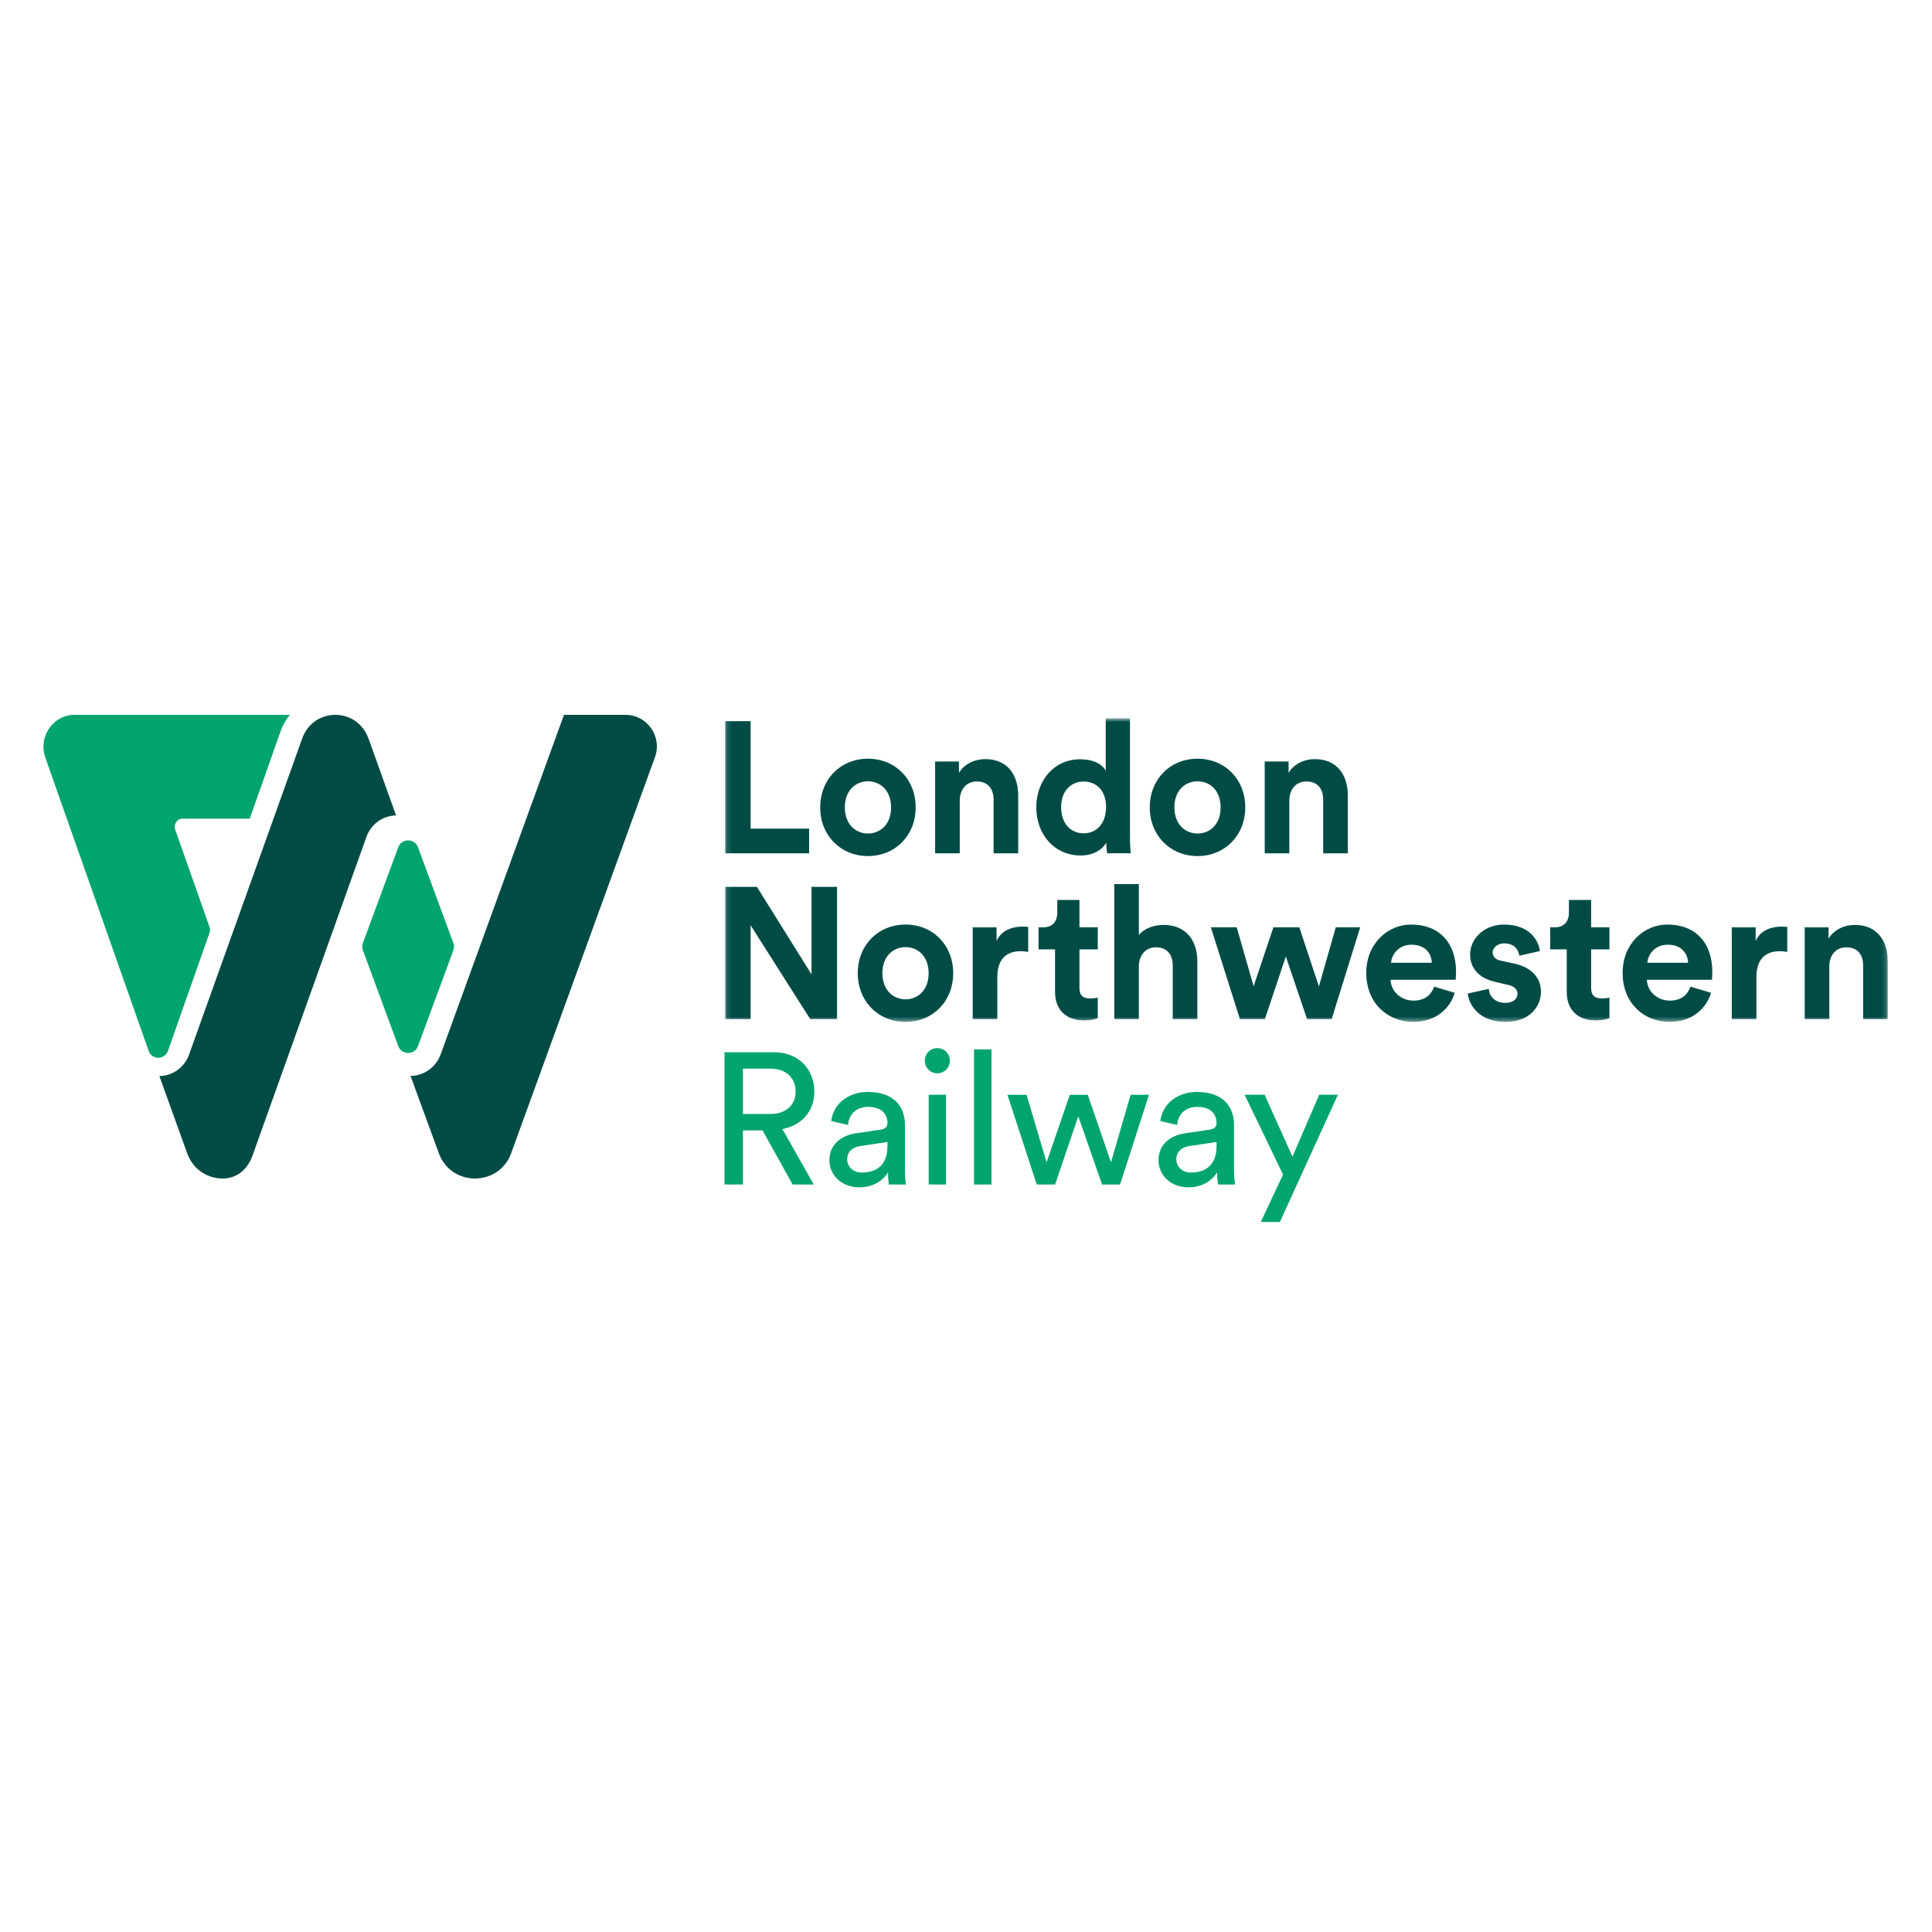 <?xml version="1.0" encoding="UTF-8"?>
<svg xmlns="http://www.w3.org/2000/svg" xmlns:xlink="http://www.w3.org/1999/xlink" width="400px" height="400px" viewBox="0 0 400 400">
  <!-- Generator: Sketch 52.3 (67297) - http://www.bohemiancoding.com/sketch -->
  <title>Artboard</title>
  <desc>Created with Sketch.</desc>
  <defs>
    <polygon id="path-1" points="0.126 0.712 240.839 0.712 240.839 63.573 0.126 63.573"></polygon>
  </defs>
  <g id="Artboard" stroke="none" stroke-width="1" fill="none" fill-rule="evenodd">
    <g id="Group-14" transform="translate(9, 148)">
      <path d="M73.458,27.41 L66.125,47.261 C65.958,47.733 65.958,48.256 66.125,48.728 L73.458,68.59 C74.149,70.47 76.846,70.47 77.543,68.59 L84.87,48.728 C85.043,48.256 85.043,47.733 84.87,47.261 L77.543,27.41 C76.846,25.53 74.149,25.53 73.458,27.41" id="Fill-1" fill="#00A56D"></path>
      <path d="M25.785,69.548 L34.365,45.176 C34.485,44.843 34.545,44.402 34.436,44.081 L27.272,23.768 C26.889,22.667 27.682,21.493 28.807,21.493 L42.715,21.493 L49.055,3.506 C49.508,2.202 50.186,1.016 51,0 L6.418,0 C1.964,0 -1.135,4.562 0.396,8.88 L21.769,69.548 C22.452,71.484 25.102,71.484 25.785,69.548" id="Fill-3" fill="#00A56D"></path>
      <path d="M107.765,0 L88.294,53.62 L82.247,70.266 C81.268,72.959 78.826,74.704 76,74.765 C76.923,77.302 81.852,90.748 81.852,90.748 C84.4,97.751 94.286,97.751 96.839,90.748 L126.601,8.769 C128.148,4.505 125.005,0 120.482,0 L107.765,0 Z" id="Fill-5" fill="#004C45"></path>
      <path d="M37.117,96 C39.926,96 42.226,94.229 43.283,91.244 L66.85,25.31 C67.808,22.631 70.207,20.888 73,20.821 L71.269,16.004 L71.269,15.998 L67.463,5.366 C67.403,5.204 67.348,5.043 67.282,4.887 L67.271,4.876 C64.949,-1.619 55.924,-1.624 53.58,4.853 L30.079,70.519 C30.068,70.519 30.09,70.525 30.079,70.519 C29.066,73.07 26.722,74.73 24,74.791 C24.909,77.32 29.745,90.753 29.745,90.753 C30.999,94.246 34.066,96 37.117,96" id="Fill-7" fill="#004C45"></path>
      <g id="Group-11" transform="translate(141, 0)">
        <mask id="mask-2" fill="white">
          <use xlink:href="#path-1"></use>
        </mask>
        <g id="Clip-10"></g>
        <path d="M228.737,52.066 C228.737,49.862 230.031,48.131 232.263,48.131 C234.711,48.131 235.743,49.789 235.743,51.908 L235.743,62.989 L240.842,62.989 L240.842,51.02 C240.842,46.855 238.689,43.493 234.02,43.493 C231.995,43.493 229.73,44.381 228.581,46.349 L228.581,43.999 L223.644,43.999 L223.644,62.989 L228.737,62.989 L228.737,52.066 Z M220.035,43.92 C219.656,43.875 219.271,43.841 218.853,43.841 C217.24,43.841 214.635,44.302 213.486,46.81 L213.486,43.999 L208.544,43.999 L208.544,62.989 L213.643,62.989 L213.643,54.303 C213.643,50.211 215.896,48.935 218.507,48.935 C218.964,48.935 219.461,48.98 220.035,49.092 L220.035,43.92 Z M191.068,51.329 C191.19,49.598 192.641,47.591 195.29,47.591 C198.196,47.591 199.424,49.441 199.502,51.329 L191.068,51.329 Z M199.998,56.282 C199.385,57.974 198.085,59.166 195.709,59.166 C193.187,59.166 191.068,57.35 190.962,54.843 L204.444,54.843 C204.444,54.77 204.517,53.988 204.517,53.258 C204.517,47.158 201.03,43.42 195.212,43.42 C190.387,43.42 185.947,47.349 185.947,53.421 C185.947,59.829 190.504,63.573 195.664,63.573 C200.305,63.573 203.295,60.824 204.249,57.547 L199.998,56.282 Z M179.426,38.321 L174.829,38.321 L174.829,40.986 C174.829,42.683 173.909,43.993 171.918,43.993 L170.953,43.993 L170.953,48.552 L174.378,48.552 L174.378,57.395 C174.378,61.06 176.67,63.264 180.341,63.264 C181.847,63.264 182.762,62.983 183.219,62.803 L183.219,58.553 C182.951,58.626 182.265,58.711 181.652,58.711 C180.196,58.711 179.426,58.165 179.426,56.507 L179.426,48.552 L183.219,48.552 L183.219,43.993 L179.426,43.993 L179.426,38.321 Z M153.883,57.699 C154.101,59.869 156.053,63.573 161.721,63.573 C166.668,63.573 169.045,60.408 169.045,57.322 C169.045,54.534 167.17,52.257 163.45,51.487 L160.767,50.908 C159.74,50.711 159.043,50.138 159.043,49.216 C159.043,48.125 160.108,47.316 161.453,47.316 C163.6,47.316 164.415,48.749 164.56,49.868 L168.816,48.906 C168.587,46.849 166.78,43.42 161.419,43.42 C157.358,43.42 154.374,46.236 154.374,49.637 C154.374,52.296 156.02,54.5 159.651,55.309 L162.145,55.889 C163.6,56.198 164.175,56.895 164.175,57.738 C164.175,58.744 163.372,59.638 161.682,59.638 C159.473,59.638 158.363,58.25 158.234,56.737 L153.883,57.699 Z M138.008,51.329 C138.125,49.598 139.586,47.591 142.225,47.591 C145.142,47.591 146.358,49.441 146.442,51.329 L138.008,51.329 Z M146.933,56.282 C146.325,57.974 145.014,59.166 142.643,59.166 C140.116,59.166 138.008,57.35 137.896,54.843 L151.379,54.843 C151.379,54.77 151.462,53.988 151.462,53.258 C151.462,47.158 147.97,43.42 142.152,43.42 C137.322,43.42 132.87,47.349 132.87,53.421 C132.87,59.829 137.439,63.573 142.604,63.573 C147.245,63.573 150.229,60.824 151.189,57.547 L146.933,56.282 Z M113.642,43.993 L109.548,56.198 L106.05,43.993 L100.695,43.993 L106.708,62.983 L111.879,62.983 L116.219,50.025 L120.609,62.983 L125.708,62.983 L131.615,43.993 L126.556,43.993 L123.069,56.237 L119.008,43.993 L113.642,43.993 Z M85.79,51.835 C85.913,49.75 87.162,48.131 89.315,48.131 C91.764,48.131 92.802,49.789 92.802,51.908 L92.802,62.989 L97.895,62.989 L97.895,51.02 C97.895,46.855 95.675,43.493 90.889,43.493 C89.087,43.493 87.017,44.111 85.79,45.578 L85.79,35.038 L80.697,35.038 L80.697,62.989 L85.79,62.989 L85.79,51.835 Z M73.49,38.321 L68.899,38.321 L68.899,40.986 C68.899,42.683 67.979,43.993 65.976,43.993 L65.017,43.993 L65.017,48.552 L68.436,48.552 L68.436,57.395 C68.436,61.06 70.734,63.264 74.416,63.264 C75.905,63.264 76.826,62.983 77.283,62.803 L77.283,58.553 C77.016,58.626 76.329,58.711 75.71,58.711 C74.26,58.711 73.49,58.165 73.49,56.507 L73.49,48.552 L77.283,48.552 L77.283,43.993 L73.49,43.993 L73.49,38.321 Z M62.88,43.92 C62.484,43.875 62.116,43.841 61.692,43.841 C60.086,43.841 57.481,44.302 56.326,46.81 L56.326,43.999 L51.389,43.999 L51.389,62.989 L56.482,62.989 L56.482,54.303 C56.482,50.211 58.736,48.935 61.335,48.935 C61.804,48.935 62.3,48.98 62.88,49.092 L62.88,43.92 Z M42.263,53.494 C42.263,57.08 39.959,58.902 37.477,58.902 C34.995,58.902 32.691,57.052 32.691,53.494 C32.691,49.907 34.995,48.091 37.477,48.091 C39.959,48.091 42.263,49.907 42.263,53.494 Z M47.351,53.494 C47.351,47.625 43.111,43.42 37.477,43.42 C31.849,43.42 27.593,47.625 27.593,53.494 C27.593,59.323 31.849,63.573 37.477,63.573 C43.111,63.573 47.351,59.323 47.351,53.494 Z M23.303,62.989 L23.303,35.617 L18.015,35.617 L18.015,53.724 L6.713,35.617 L0.131,35.617 L0.131,62.989 L5.408,62.989 L5.408,43.572 L17.747,62.989 L23.303,62.989 Z M116.939,17.74 C116.939,15.537 118.238,13.794 120.464,13.794 C122.913,13.794 123.951,15.452 123.951,17.583 L123.951,28.669 L129.049,28.669 L129.049,16.695 C129.049,12.529 126.896,9.167 122.216,9.167 C120.191,9.167 117.937,10.055 116.783,12.017 L116.783,9.668 L111.846,9.668 L111.846,28.669 L116.939,28.669 L116.939,17.74 Z M102.714,19.168 C102.714,22.76 100.427,24.57 97.934,24.57 C95.44,24.57 93.148,22.715 93.148,19.168 C93.148,15.576 95.44,13.76 97.934,13.76 C100.427,13.76 102.714,15.576 102.714,19.168 Z M107.818,19.168 C107.818,13.293 103.573,9.083 97.934,9.083 C92.305,9.083 88.049,13.293 88.049,19.168 C88.049,24.998 92.305,29.236 97.934,29.236 C103.573,29.236 107.818,24.998 107.818,19.168 Z M74.366,24.531 C71.694,24.531 69.697,22.524 69.697,19.123 C69.697,15.728 71.761,13.805 74.366,13.805 C76.982,13.805 79.001,15.694 79.001,19.089 C79.001,22.524 76.982,24.531 74.366,24.531 Z M83.949,0.712 L78.929,0.712 L78.929,11.562 C78.399,10.556 76.859,9.201 73.596,9.201 C68.274,9.201 64.554,13.569 64.554,19.123 C64.554,24.874 68.392,29.124 73.758,29.124 C76.285,29.124 78.204,27.966 79.046,26.459 C79.046,27.353 79.163,28.275 79.236,28.663 L84.1,28.663 C84.033,27.898 83.949,26.504 83.949,25.228 L83.949,0.712 Z M48.706,17.74 C48.706,15.537 50,13.794 52.226,13.794 C54.68,13.794 55.712,15.452 55.712,17.583 L55.712,28.669 L60.805,28.669 L60.805,16.695 C60.805,12.529 58.669,9.167 53.989,9.167 C51.958,9.167 49.693,10.055 48.544,12.017 L48.544,9.668 L43.608,9.668 L43.608,28.669 L48.706,28.669 L48.706,17.74 Z M34.487,19.168 C34.487,22.76 32.195,24.57 29.696,24.57 C27.213,24.57 24.915,22.715 24.915,19.168 C24.915,15.576 27.213,13.76 29.696,13.76 C32.195,13.76 34.487,15.576 34.487,19.168 Z M39.58,19.168 C39.58,13.293 35.335,9.083 29.696,9.083 C24.067,9.083 19.817,13.293 19.817,19.168 C19.817,24.998 24.067,29.236 29.696,29.236 C35.335,29.236 39.58,24.998 39.58,19.168 Z M0.126,28.669 L0.126,1.286 L5.408,1.286 L5.408,23.564 L17.518,23.564 L17.518,28.669 L0.126,28.669 Z" id="Fill-9" fill="#004C45" mask="url(#mask-2)"></path>
      </g>
      <path d="M255.987,105 L268,78.657 L264.119,78.657 L258.593,91.48 L252.832,78.657 L248.677,78.657 L256.641,95.192 L252.027,105 L255.987,105 Z M242.872,89.281 L242.872,88.431 L237.229,89.281 C235.696,89.511 234.539,90.4 234.539,92.059 C234.539,93.448 235.696,94.764 237.536,94.764 C240.495,94.764 242.872,93.341 242.872,89.281 Z M236.463,86.615 L241.451,85.884 C242.564,85.726 242.872,85.147 242.872,84.494 C242.872,82.678 241.686,81.165 238.879,81.165 C236.351,81.165 234.925,82.751 234.69,84.916 L231.239,84.101 C231.619,80.552 234.813,78.072 238.806,78.072 C244.337,78.072 246.49,81.238 246.49,84.883 L246.49,94.185 C246.49,95.81 246.641,96.778 246.72,97.239 L243.191,97.239 C243.112,96.778 242.995,96.075 242.995,94.73 C242.184,96.041 240.344,97.824 237.027,97.824 C233.275,97.824 230.859,95.192 230.859,92.256 C230.859,88.932 233.275,87.076 236.463,86.615 Z M212.492,78.662 L207.688,92.644 L203.544,78.662 L199.578,78.662 L205.647,97.239 L209.45,97.239 L214.248,83.105 L219.17,97.239 L222.895,97.239 L228.89,78.662 L225.081,78.662 L221.015,92.644 L216.211,78.662 L212.492,78.662 Z M192.66,97.239 L196.273,97.239 L196.273,69.276 L192.66,69.276 L192.66,97.239 Z M183.276,97.239 L186.855,97.239 L186.855,78.657 L183.276,78.657 L183.276,97.239 Z M185.043,69 C186.508,69 187.66,70.159 187.66,71.632 C187.66,73.061 186.508,74.214 185.043,74.214 C183.622,74.214 182.465,73.061 182.465,71.632 C182.465,70.159 183.622,69 185.043,69 Z M174.741,89.281 L174.741,88.431 L169.092,89.281 C167.549,89.511 166.402,90.4 166.402,92.059 C166.402,93.448 167.549,94.764 169.4,94.764 C172.359,94.764 174.741,93.341 174.741,89.281 Z M168.332,86.615 L173.32,85.884 C174.433,85.726 174.741,85.147 174.741,84.494 C174.741,82.678 173.55,81.165 170.742,81.165 C168.209,81.165 166.788,82.751 166.564,84.916 L163.108,84.101 C163.483,80.552 166.671,78.072 170.669,78.072 C176.19,78.072 178.36,81.238 178.36,84.883 L178.36,94.185 C178.36,95.81 178.499,96.778 178.583,97.239 L175.037,97.239 C174.97,96.778 174.858,96.075 174.858,94.73 C174.053,96.041 172.208,97.824 168.902,97.824 C165.144,97.824 162.717,95.192 162.717,92.256 C162.717,88.932 165.144,87.076 168.332,86.615 Z M150.564,82.638 C153.651,82.638 155.726,80.822 155.726,77.999 C155.726,75.108 153.651,73.252 150.564,73.252 L144.814,73.252 L144.814,82.638 L150.564,82.638 Z M148.875,86.035 L144.814,86.035 L144.814,97.239 L141,97.239 L141,69.855 L151.263,69.855 C156.414,69.855 159.601,73.477 159.601,77.999 C159.601,81.941 157.096,84.989 152.991,85.76 L159.484,97.239 L155.105,97.239 L148.875,86.035 Z" id="Fill-12" fill="#00A56D"></path>
    </g>
  </g>
</svg>
